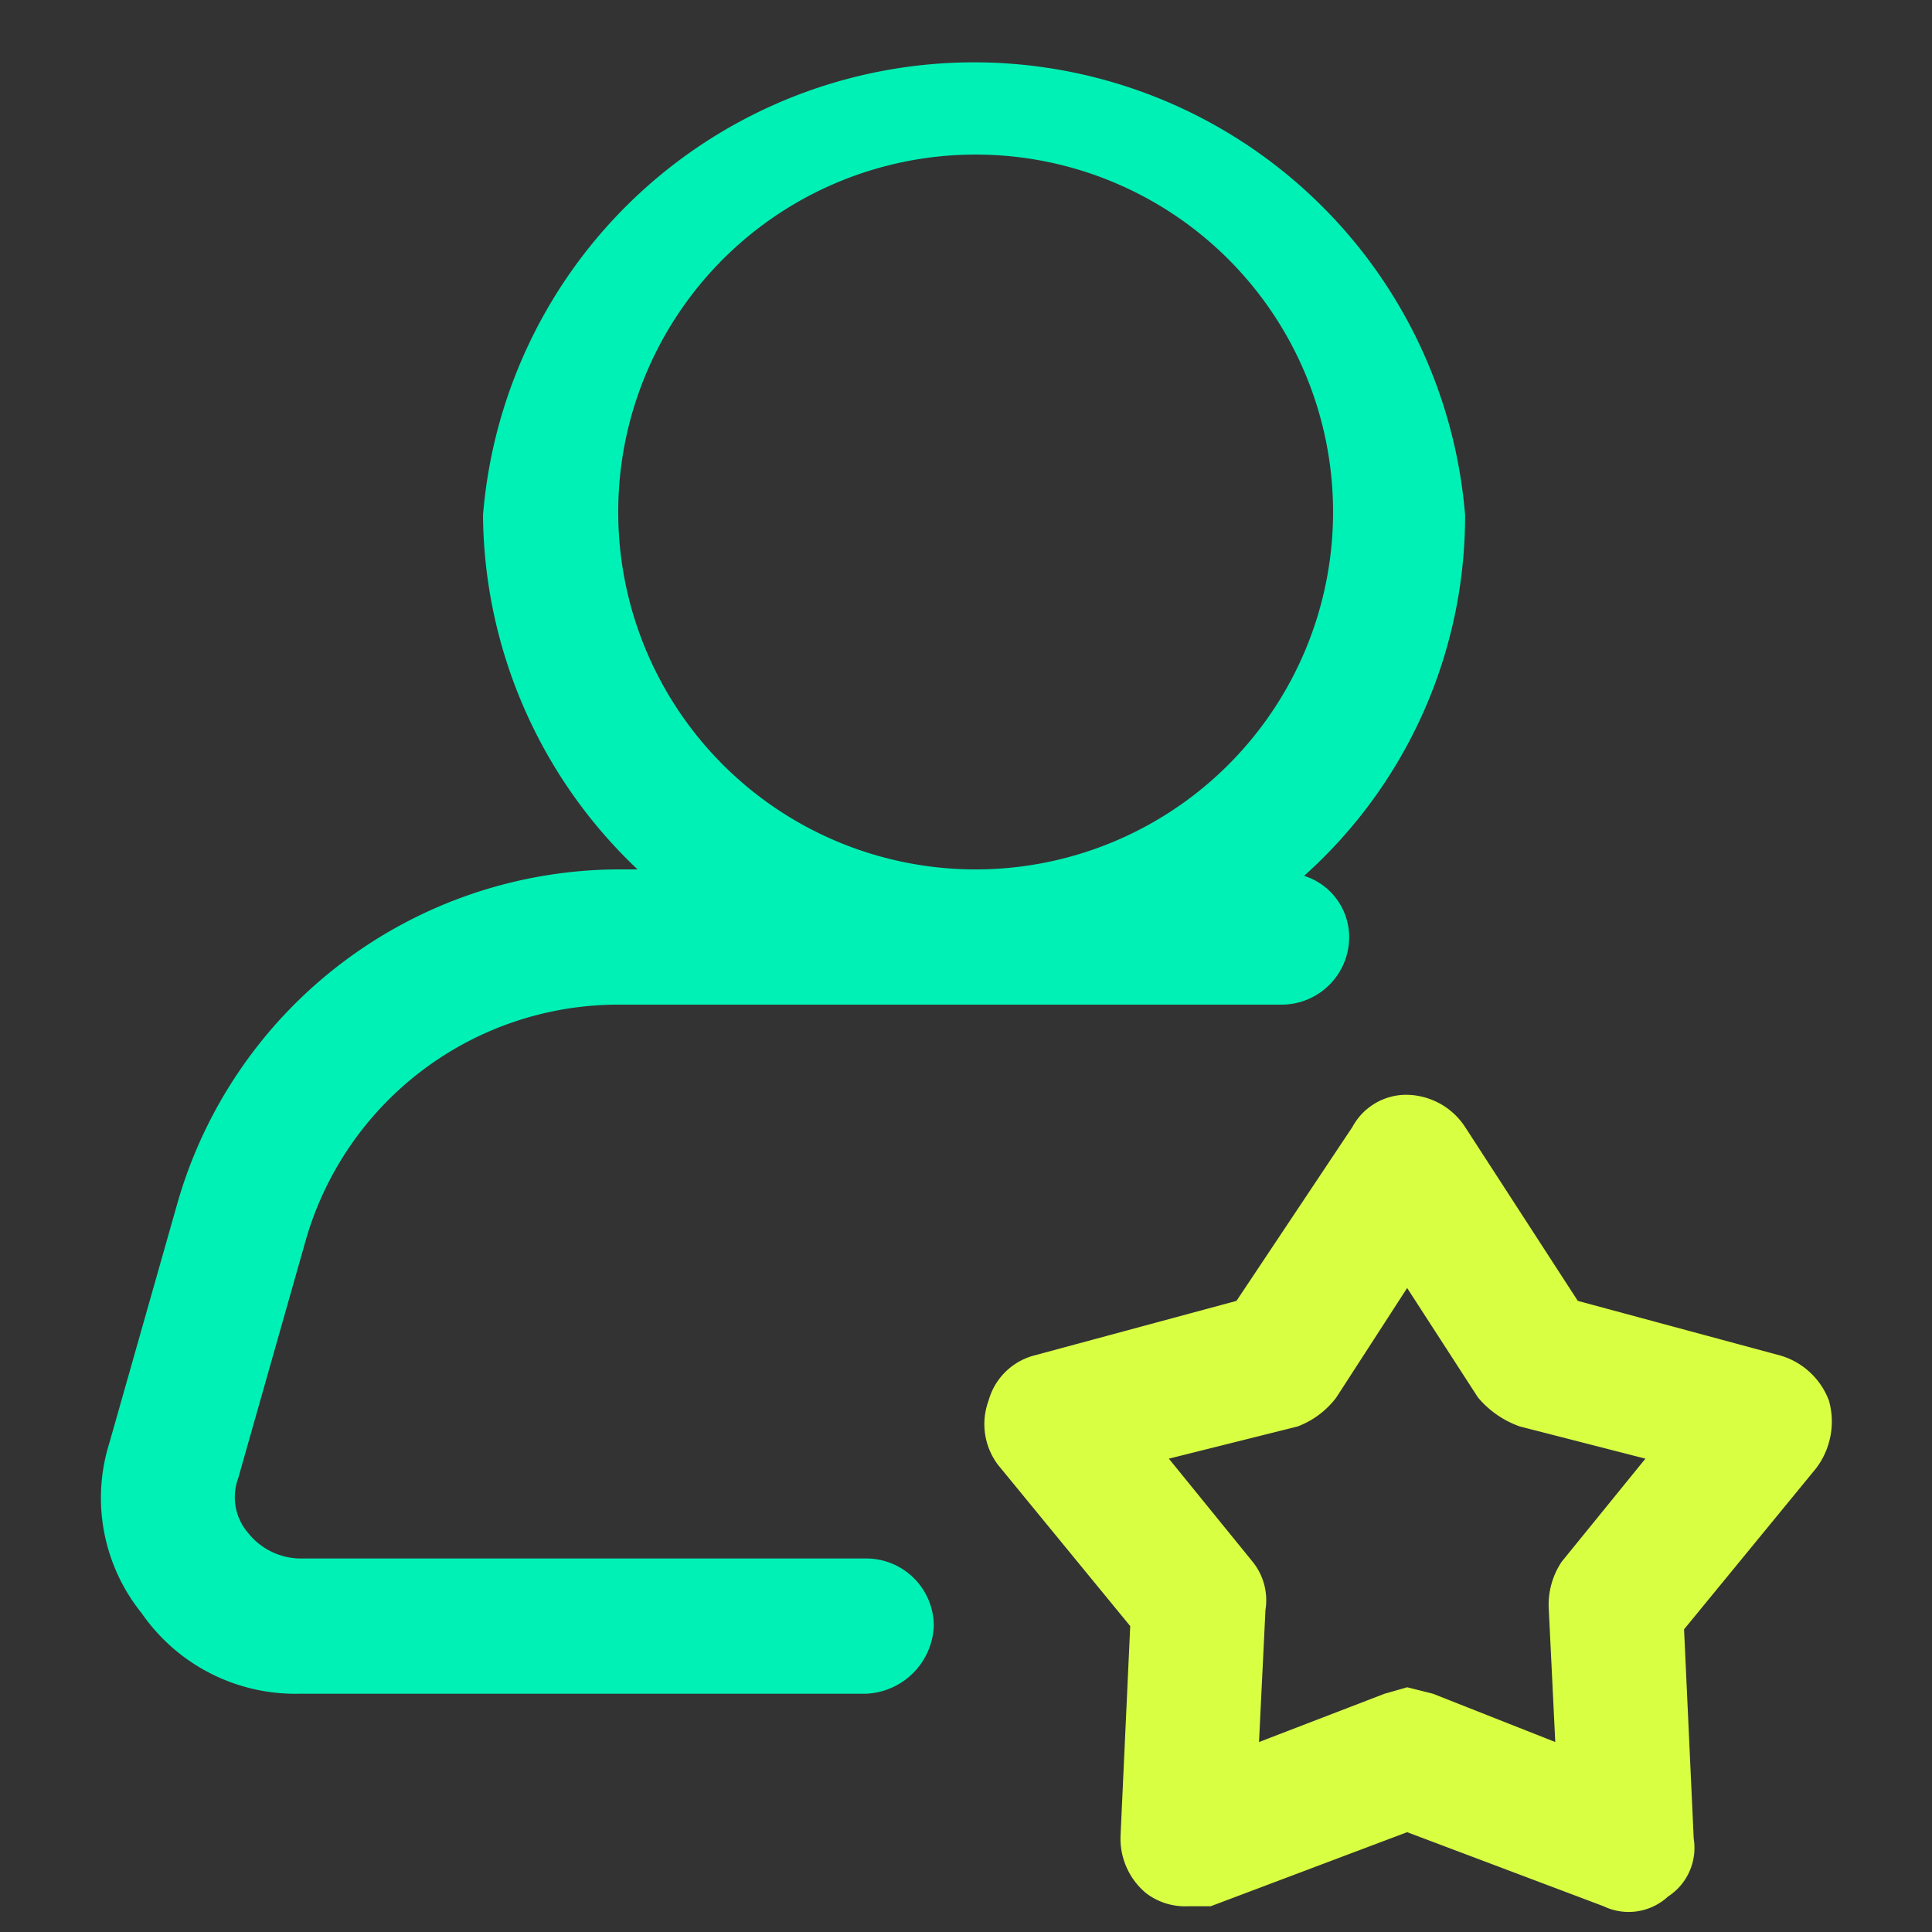 <svg xmlns="http://www.w3.org/2000/svg" viewBox="0 0 60 60"><rect x="0" y="0" width="60" height="60" fill="#333333" stroke="none"/><path d="M56.8,43.5a2.3,2.3,0,0,0-1.5-1.4L49,40.4,45.5,35a2.2,2.2,0,0,0-1.8-1A1.9,1.9,0,0,0,42,35l-3.6,5.4-6.3,1.7a2,2,0,0,0-1.4,1.4,2.1,2.1,0,0,0,.3,2l4.1,5L34.8,57a2.2,2.2,0,0,0,.8,1.8,2,2,0,0,0,1.3.4h.7l6.1-2.3,6.1,2.3a1.8,1.8,0,0,0,2-.3,1.8,1.8,0,0,0,.8-1.8l-.3-6.5,4.1-5A2.4,2.4,0,0,0,56.8,43.5Zm-8.3,5a2.4,2.4,0,0,0-.4,1.5l.2,4.1-3.8-1.5-.8-.2-.7.2-3.9,1.5.2-4.1a1.9,1.9,0,0,0-.4-1.5l-2.6-3.2,4-1a2.7,2.7,0,0,0,1.2-.9L43.7,40l2.2,3.4a3,3,0,0,0,1.3.9l3.9,1Z" style="fill:#d9ff43"/><path d="M9.5,38.5a10.1,10.1,0,0,1,9.7-7.3H39.8a2.1,2.1,0,0,0,2.1-2.1,2,2,0,0,0-1.4-1.9,15,15,0,0,0,5-11.2A15.3,15.3,0,0,0,15,16a15.3,15.3,0,0,0,4.8,11h-.6A14.3,14.3,0,0,0,5.5,37.4L3.4,44.8a5.7,5.7,0,0,0,1,5.3,5.8,5.8,0,0,0,4.9,2.5H26.9A2.2,2.2,0,0,0,29,50.5a2.1,2.1,0,0,0-2.1-2.1H9.3a2.1,2.1,0,0,1-1.6-.8,1.7,1.7,0,0,1-.3-1.7ZM19.2,16a11.1,11.1,0,1,1,11,11A11.1,11.1,0,0,1,19.2,16Z" style="fill:#00f1b5"/></svg>